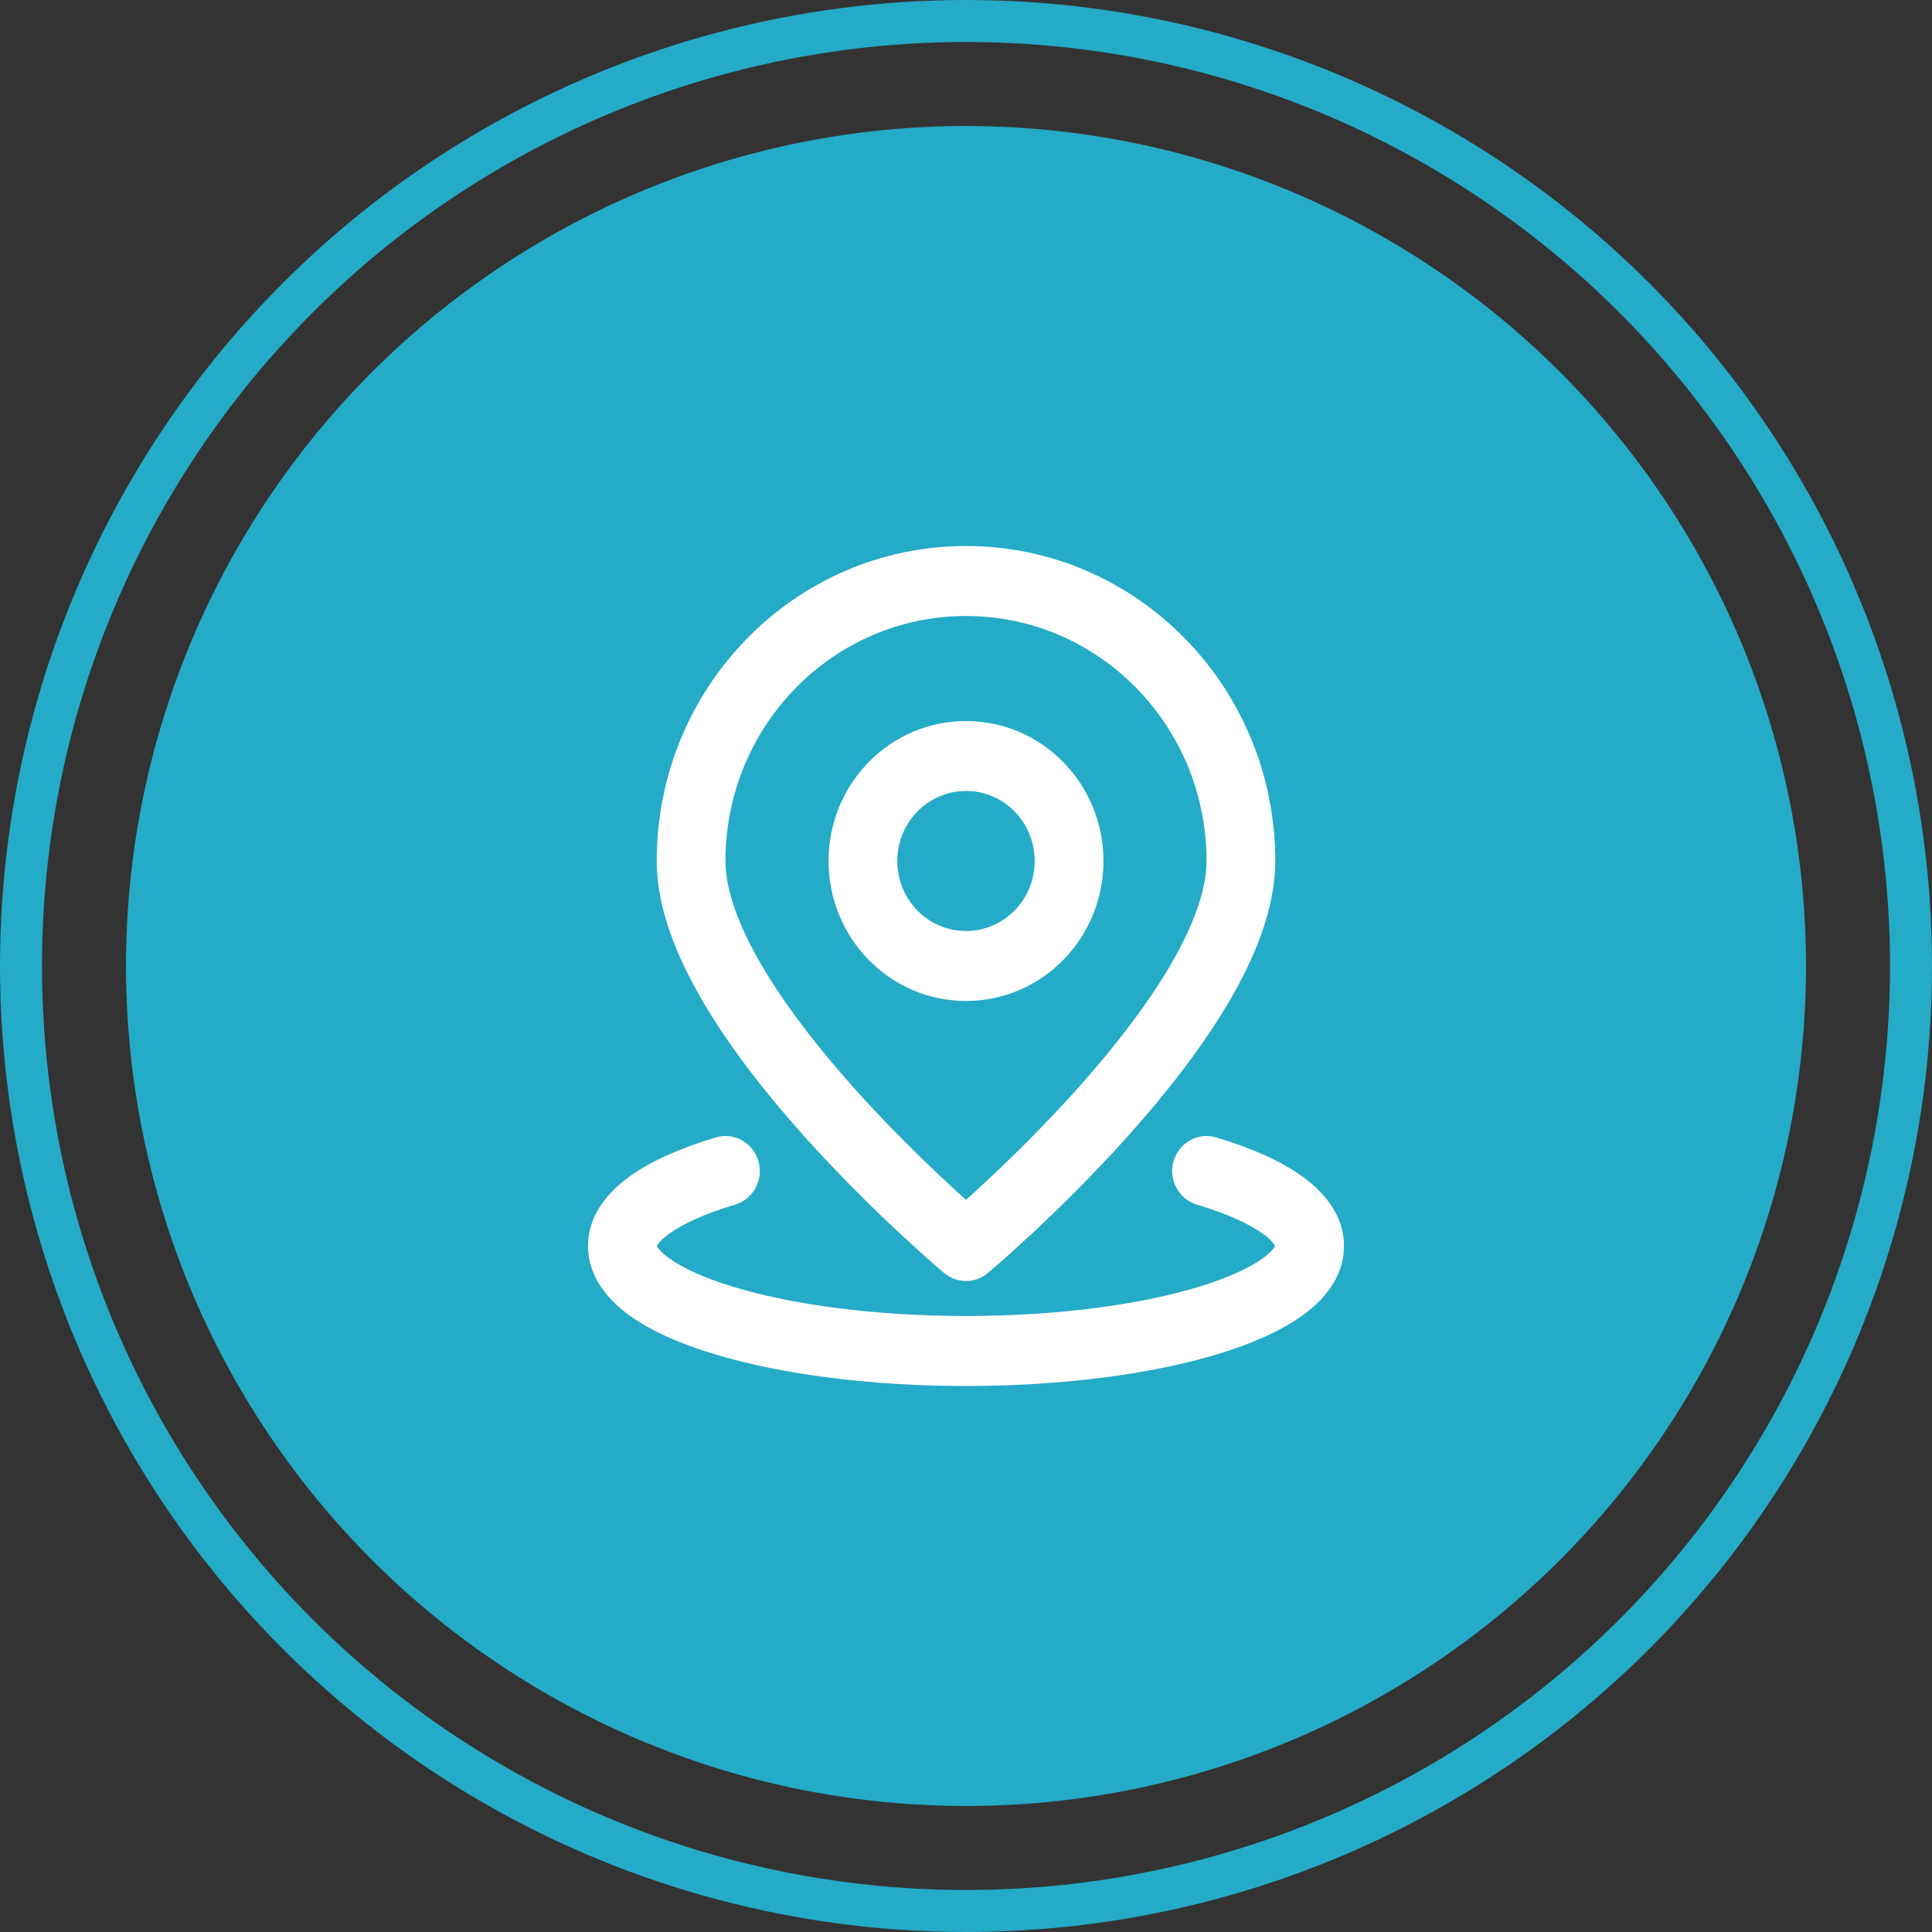 <svg width="46" height="46" viewBox="0 0 46 46" fill="none" xmlns="http://www.w3.org/2000/svg">
<rect x="0" y="0" width="46" height="46" fill="#333333" stroke="none"/>
<circle cx="23" cy="23" r="20" fill="#24ABC7"/>
<circle cx="23" cy="23" r="22.5" stroke="#24ABC7"/>
<g clip-path="url(#clip0_119_165)">
<path fill-rule="evenodd" clip-rule="evenodd" d="M19.727 20.5C19.727 18.659 21.192 17.167 23 17.167C24.808 17.167 26.273 18.659 26.273 20.5C26.273 22.341 24.808 23.833 23 23.833C21.192 23.833 19.727 22.341 19.727 20.5ZM23 18.833C22.096 18.833 21.364 19.579 21.364 20.5C21.364 21.421 22.096 22.167 23 22.167C23.904 22.167 24.636 21.421 24.636 20.5C24.636 19.579 23.904 18.833 23 18.833Z" fill="white"/>
<path fill-rule="evenodd" clip-rule="evenodd" d="M23 29.667L23.52 30.31C23.218 30.563 22.782 30.563 22.48 30.31L22.474 30.305L22.458 30.292L22.438 30.274L22.4 30.242C22.349 30.199 22.277 30.136 22.184 30.055C22 29.893 21.738 29.659 21.425 29.367C20.799 28.784 19.962 27.965 19.122 27.025C18.285 26.088 17.429 25.013 16.777 23.917C16.137 22.84 15.636 21.648 15.636 20.5C15.636 16.358 18.933 13 23 13C27.067 13 30.364 16.358 30.364 20.5C30.364 21.648 29.863 22.84 29.223 23.917C28.571 25.013 27.715 26.088 26.878 27.025C26.038 27.965 25.201 28.784 24.575 29.367C24.262 29.659 24 29.893 23.816 30.055C23.723 30.136 23.651 30.199 23.6 30.242C23.575 30.264 23.555 30.28 23.542 30.292L23.526 30.305L23.52 30.31C23.52 30.31 23.52 30.31 23 29.667ZM23 14.667C19.837 14.667 17.273 17.278 17.273 20.5C17.273 21.193 17.59 22.067 18.177 23.054C18.753 24.022 19.533 25.008 20.332 25.903C21.129 26.795 21.928 27.577 22.529 28.137C22.705 28.301 22.864 28.446 23 28.568C23.136 28.446 23.295 28.301 23.47 28.137C24.072 27.577 24.871 26.795 25.668 25.903C26.467 25.008 27.247 24.022 27.823 23.054C28.41 22.067 28.727 21.193 28.727 20.5C28.727 17.278 26.163 14.667 23 14.667ZM22.48 30.31C22.48 30.31 22.48 30.31 23 29.667L22.48 30.31Z" fill="white"/>
<path d="M15.946 29.365C15.722 29.525 15.658 29.629 15.641 29.667C15.658 29.703 15.72 29.805 15.934 29.96C16.247 30.186 16.752 30.423 17.45 30.636C18.835 31.059 20.797 31.333 23 31.333C25.203 31.333 27.165 31.059 28.55 30.636C29.248 30.423 29.753 30.186 30.066 29.96C30.28 29.805 30.342 29.703 30.359 29.667C30.342 29.629 30.278 29.525 30.054 29.365C29.731 29.135 29.211 28.895 28.497 28.681C28.063 28.551 27.815 28.088 27.942 27.646C28.07 27.205 28.525 26.952 28.958 27.082C29.758 27.321 30.465 27.624 30.991 27.999C31.494 28.357 32 28.908 32 29.667C32 30.416 31.507 30.962 31.012 31.32C30.497 31.692 29.803 31.993 29.02 32.233C27.444 32.714 25.316 33 23 33C20.684 33 18.556 32.714 16.98 32.233C16.197 31.993 15.504 31.692 14.988 31.32C14.493 30.962 14 30.416 14 29.667C14 28.908 14.505 28.357 15.008 27.999C15.535 27.624 16.242 27.321 17.042 27.082C17.475 26.952 17.93 27.205 18.058 27.646C18.185 28.088 17.937 28.551 17.504 28.681C16.789 28.895 16.269 29.135 15.946 29.365Z" fill="white"/>
</g>
<defs>
<clipPath id="clip0_119_165">
<rect width="18" height="20" fill="white" transform="translate(14 13)"/>
</clipPath>
</defs>
</svg>
